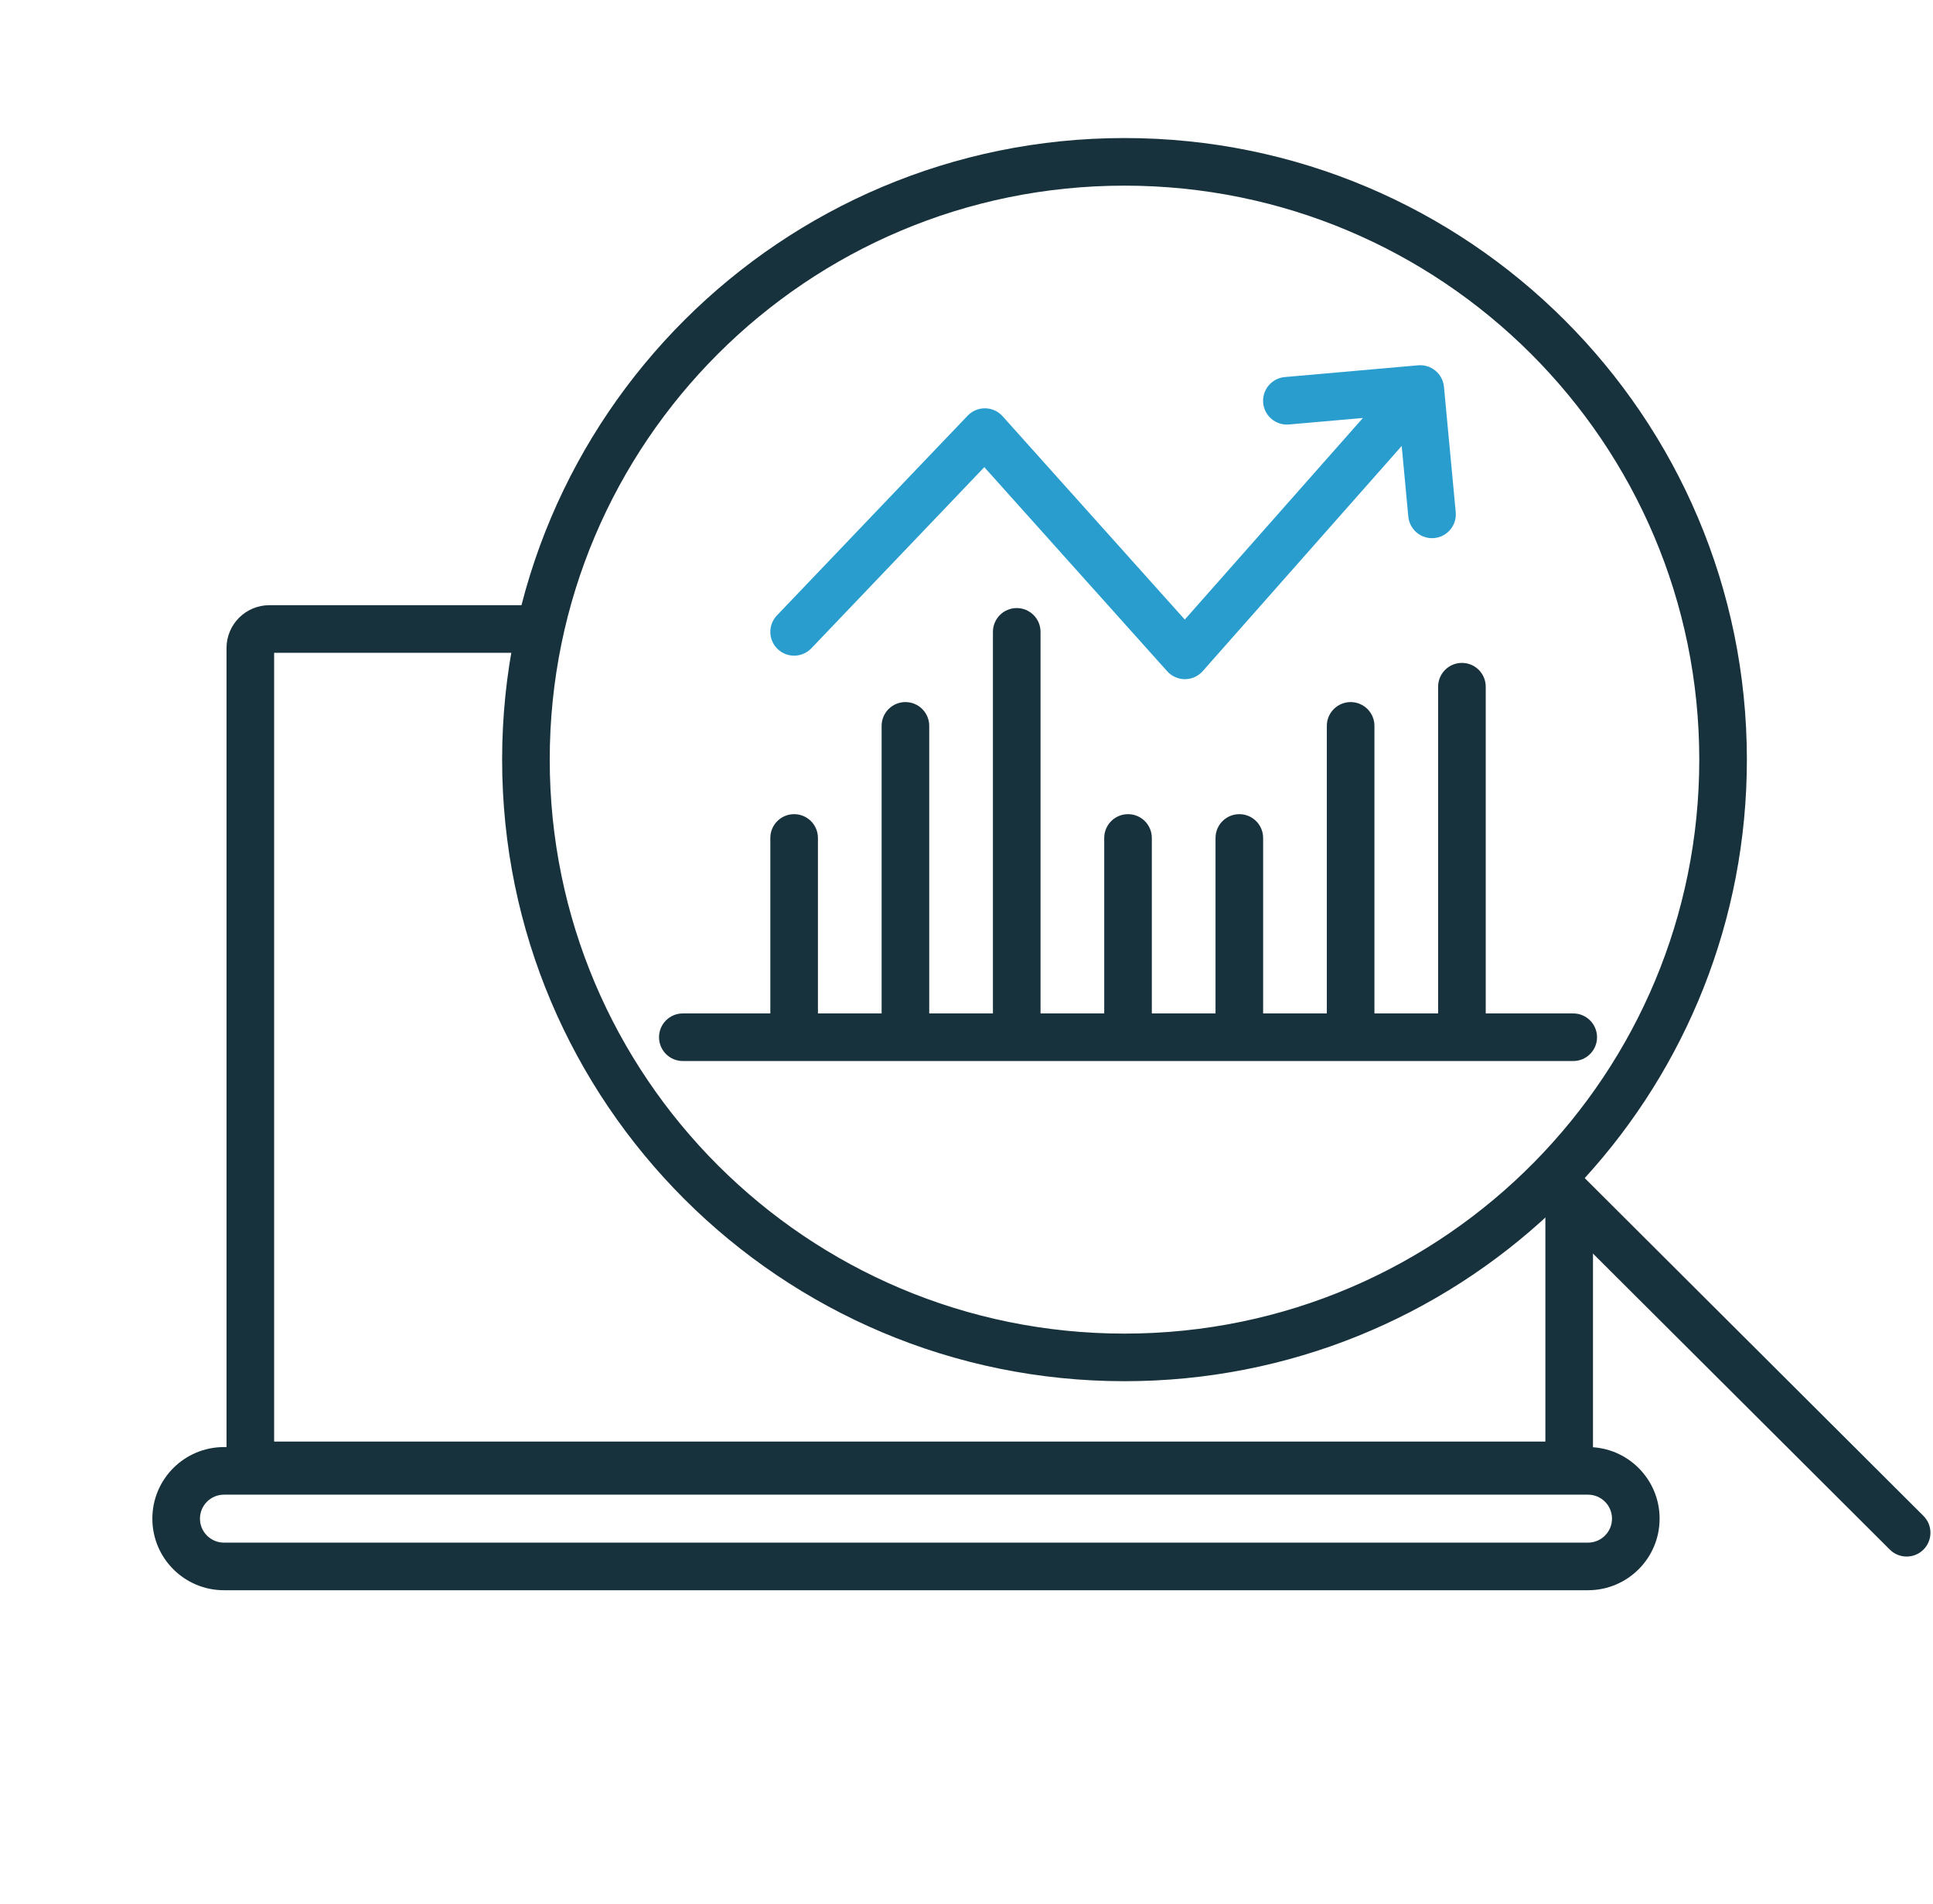 <?xml version="1.0" encoding="UTF-8"?>
<svg xmlns="http://www.w3.org/2000/svg" width="203" height="200" viewBox="0 0 203 200" fill="none">
  <path fill-rule="evenodd" clip-rule="evenodd" d="M118.093 19.5C84.754 19.5 57.732 46.496 57.732 79.791C57.732 113.086 84.754 140.081 118.093 140.081C134.955 140.081 150.198 133.179 161.152 122.043C171.856 111.161 178.454 96.248 178.454 79.791C178.454 46.496 151.432 19.5 118.093 19.5ZM52.732 79.791C52.732 43.729 81.998 14.5 118.093 14.5C154.189 14.5 183.454 43.729 183.454 79.791C183.454 96.72 177.002 112.147 166.424 123.746L201.997 159.23C202.975 160.205 202.977 161.788 202.002 162.766C201.027 163.743 199.444 163.745 198.466 162.77L162.917 127.31C151.217 138.326 135.443 145.081 118.093 145.081C81.998 145.081 52.732 115.852 52.732 79.791ZM106.775 63.871C108.156 63.871 109.275 64.991 109.275 66.371V106.45H115.963V88.019C115.963 86.639 117.083 85.519 118.463 85.519C119.844 85.519 120.963 86.639 120.963 88.019V106.45H127.652V88.019C127.652 86.639 128.771 85.519 130.152 85.519C131.533 85.519 132.652 86.639 132.652 88.019V106.45H139.341V76.246C139.341 74.865 140.46 73.746 141.841 73.746C143.221 73.746 144.341 74.865 144.341 76.246V106.45H151.029V72.131C151.029 70.751 152.148 69.631 153.529 69.631C154.91 69.631 156.029 70.751 156.029 72.131V106.45H165.218C166.598 106.45 167.718 107.569 167.718 108.95C167.718 110.33 166.598 111.45 165.218 111.45H71.709C70.329 111.45 69.209 110.33 69.209 108.95C69.209 107.569 70.329 106.45 71.709 106.45H80.898V88.019C80.898 86.639 82.017 85.519 83.398 85.519C84.778 85.519 85.898 86.639 85.898 88.019V106.45H92.586V76.246C92.586 74.865 93.706 73.746 95.086 73.746C96.467 73.746 97.586 74.865 97.586 76.246V106.45H104.275V66.371C104.275 64.991 105.394 63.871 106.775 63.871Z" fill="#18323D"></path>
  <path fill-rule="evenodd" clip-rule="evenodd" d="M148.933 38.372C150.303 38.252 151.513 39.26 151.642 40.629L152.877 53.795C153.006 55.169 151.997 56.389 150.622 56.518C149.247 56.647 148.028 55.637 147.899 54.262L147.203 46.845L126.31 70.495C125.838 71.03 125.159 71.337 124.445 71.34C123.732 71.342 123.051 71.04 122.575 70.508L103.37 49.07L85.206 68.098C84.253 69.096 82.67 69.133 81.672 68.18C80.673 67.226 80.636 65.644 81.59 64.645L101.62 43.662C102.101 43.158 102.771 42.878 103.468 42.889C104.165 42.9 104.825 43.201 105.29 43.72L124.424 65.079L143.131 43.903L135.366 44.587C133.991 44.709 132.778 43.692 132.657 42.316C132.535 40.941 133.552 39.728 134.927 39.607L148.933 38.372Z" fill="#2A9DCF"></path>
  <path fill-rule="evenodd" clip-rule="evenodd" d="M28.789 68.569H56.364V63.569H28.289C25.804 63.569 23.789 65.584 23.789 68.069V151.92C23.789 154.405 25.804 156.42 28.289 156.42H162.792C165.277 156.42 167.292 154.405 167.292 151.92V125.823H162.292V151.42H28.789V68.569Z" fill="#18323D"></path>
  <path fill-rule="evenodd" clip-rule="evenodd" d="M166.77 157H23.519C22.128 157 21 158.128 21 159.519C21 160.91 22.128 162.037 23.519 162.037H166.77C168.161 162.037 169.289 160.91 169.289 159.519C169.289 158.128 168.161 157 166.77 157ZM23.519 152C19.366 152 16 155.366 16 159.519C16 163.671 19.366 167.037 23.519 167.037H166.77C170.923 167.037 174.289 163.671 174.289 159.519C174.289 155.366 170.923 152 166.77 152H23.519Z" fill="#18323D"></path>
</svg>
